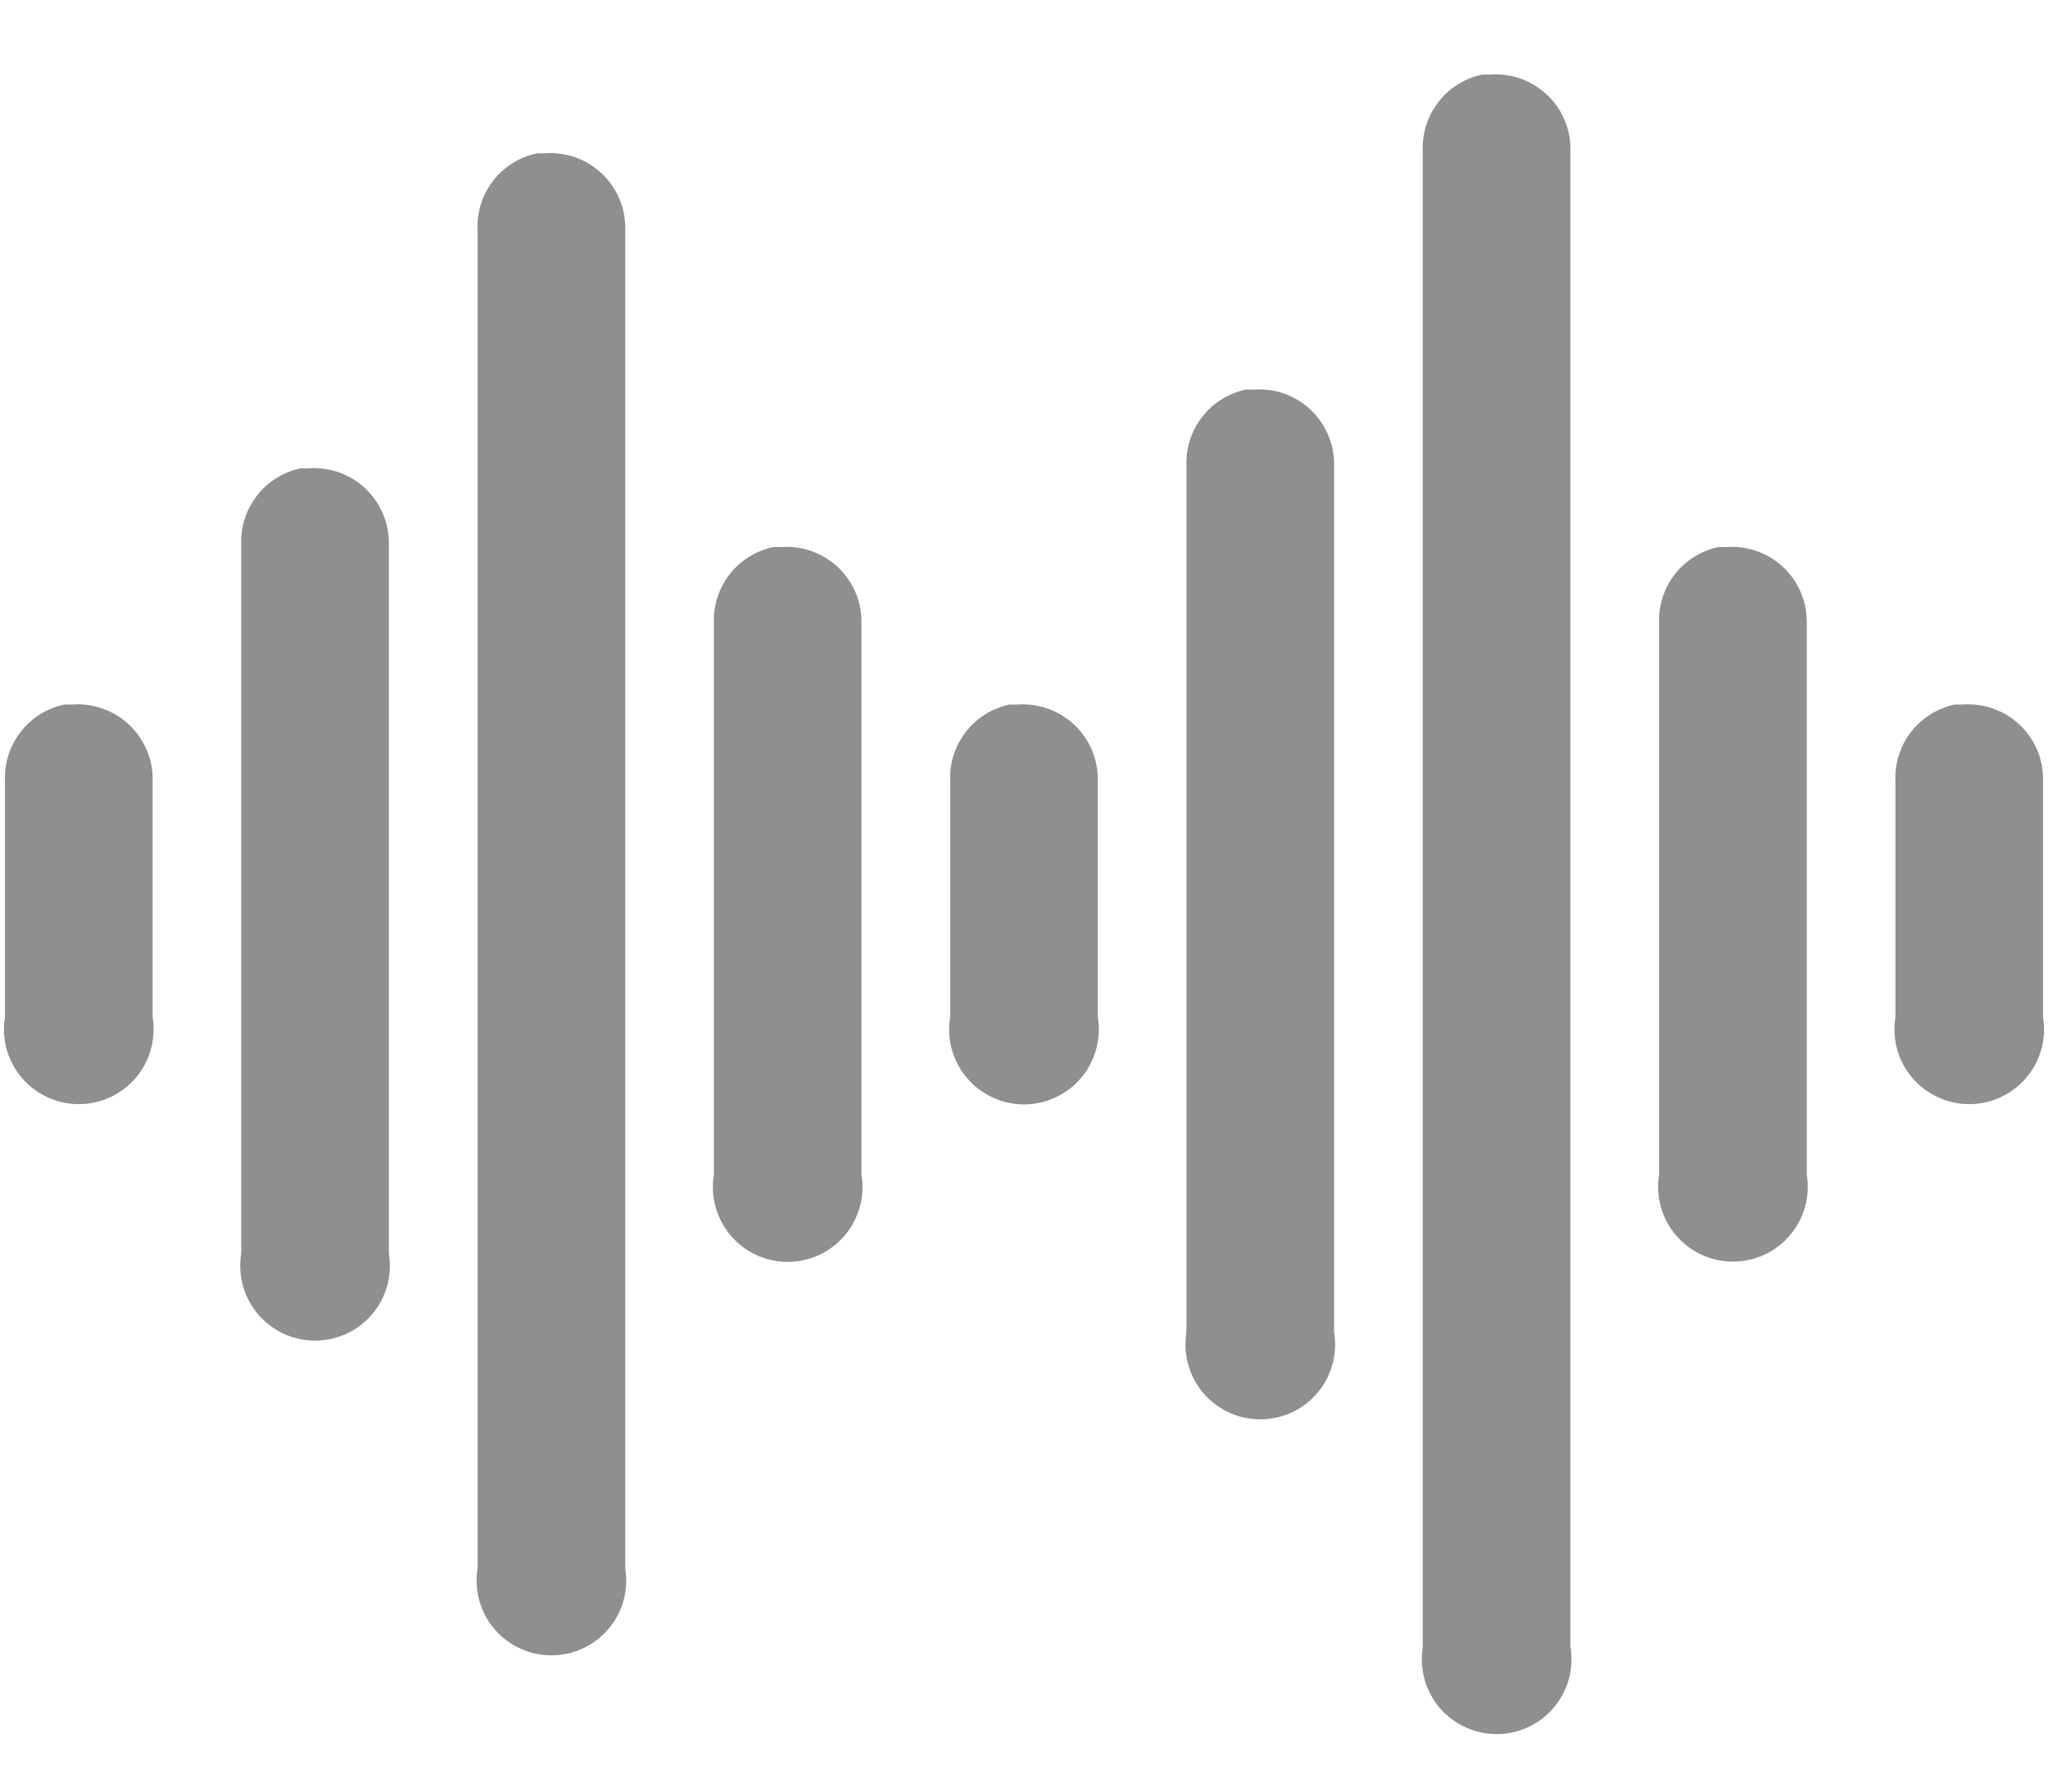 <svg width="24" height="21" viewBox="0 0 24 21" fill="none" xmlns="http://www.w3.org/2000/svg">
<path d="M17.366 0.875C17.163 0.918 16.983 1.032 16.856 1.196C16.729 1.359 16.665 1.563 16.673 1.769V19.308C16.653 19.433 16.66 19.562 16.694 19.684C16.728 19.807 16.788 19.92 16.87 20.017C16.953 20.114 17.055 20.192 17.171 20.245C17.286 20.299 17.412 20.326 17.539 20.326C17.666 20.326 17.791 20.299 17.907 20.245C18.022 20.192 18.125 20.114 18.207 20.017C18.289 19.92 18.35 19.807 18.384 19.684C18.418 19.562 18.425 19.433 18.404 19.308V1.769C18.407 1.646 18.384 1.524 18.336 1.41C18.289 1.296 18.218 1.194 18.128 1.109C18.038 1.025 17.931 0.96 17.815 0.92C17.698 0.88 17.574 0.864 17.451 0.875C17.423 0.873 17.394 0.873 17.366 0.875ZM6.289 1.798C6.086 1.841 5.906 1.955 5.779 2.119C5.652 2.282 5.588 2.486 5.596 2.692V18.385C5.576 18.51 5.583 18.639 5.617 18.761C5.651 18.884 5.711 18.997 5.793 19.094C5.876 19.191 5.978 19.269 6.094 19.322C6.209 19.376 6.335 19.403 6.462 19.403C6.589 19.403 6.715 19.376 6.83 19.322C6.945 19.269 7.048 19.191 7.13 19.094C7.212 18.997 7.273 18.884 7.307 18.761C7.341 18.639 7.348 18.51 7.327 18.385V2.692C7.33 2.569 7.307 2.447 7.259 2.333C7.212 2.219 7.141 2.117 7.051 2.032C6.961 1.948 6.854 1.883 6.738 1.843C6.621 1.803 6.497 1.787 6.375 1.798C6.346 1.797 6.317 1.797 6.289 1.798ZM14.596 4.567C14.394 4.611 14.213 4.724 14.087 4.888C13.96 5.052 13.895 5.255 13.904 5.462V15.616C13.883 15.741 13.89 15.87 13.924 15.993C13.957 16.116 14.017 16.23 14.1 16.327C14.182 16.424 14.285 16.502 14.4 16.556C14.516 16.609 14.642 16.637 14.769 16.637C14.896 16.637 15.022 16.609 15.138 16.556C15.253 16.502 15.356 16.424 15.438 16.327C15.521 16.23 15.581 16.116 15.614 15.993C15.648 15.87 15.655 15.741 15.634 15.616V5.462C15.637 5.339 15.614 5.216 15.566 5.103C15.519 4.989 15.448 4.887 15.358 4.802C15.268 4.718 15.162 4.653 15.046 4.613C14.929 4.572 14.806 4.557 14.683 4.567C14.654 4.566 14.625 4.566 14.595 4.567H14.596ZM3.519 5.49C3.317 5.534 3.137 5.647 3.01 5.811C2.883 5.975 2.818 6.178 2.827 6.385V14.692C2.806 14.818 2.813 14.947 2.847 15.07C2.88 15.192 2.941 15.306 3.023 15.404C3.105 15.501 3.208 15.579 3.323 15.633C3.439 15.686 3.565 15.714 3.692 15.714C3.819 15.714 3.945 15.686 4.061 15.633C4.176 15.579 4.279 15.501 4.361 15.404C4.444 15.306 4.504 15.192 4.538 15.07C4.571 14.947 4.578 14.818 4.557 14.692V6.385C4.56 6.262 4.537 6.139 4.489 6.026C4.442 5.912 4.371 5.81 4.281 5.725C4.192 5.641 4.085 5.576 3.969 5.536C3.852 5.495 3.729 5.48 3.606 5.49C3.577 5.489 3.548 5.489 3.519 5.49H3.519ZM9.058 6.413C8.856 6.457 8.675 6.57 8.548 6.734C8.422 6.898 8.357 7.101 8.366 7.308V13.769C8.345 13.895 8.351 14.024 8.385 14.146C8.419 14.269 8.479 14.383 8.561 14.481C8.644 14.578 8.746 14.656 8.862 14.71C8.977 14.763 9.103 14.791 9.231 14.791C9.358 14.791 9.484 14.763 9.599 14.71C9.715 14.656 9.817 14.578 9.9 14.481C9.982 14.383 10.042 14.269 10.076 14.146C10.11 14.024 10.117 13.895 10.095 13.769V7.308C10.098 7.185 10.075 7.062 10.028 6.949C9.98 6.835 9.909 6.733 9.82 6.648C9.73 6.564 9.624 6.5 9.507 6.459C9.391 6.418 9.267 6.403 9.145 6.413C9.115 6.412 9.086 6.412 9.057 6.413H9.058ZM20.135 6.413C19.932 6.457 19.752 6.57 19.625 6.734C19.498 6.898 19.434 7.101 19.442 7.308V13.769C19.422 13.895 19.429 14.023 19.463 14.146C19.497 14.268 19.557 14.382 19.64 14.479C19.722 14.576 19.824 14.654 19.94 14.707C20.055 14.76 20.181 14.788 20.308 14.788C20.435 14.788 20.561 14.76 20.676 14.707C20.791 14.654 20.894 14.576 20.976 14.479C21.059 14.382 21.119 14.268 21.153 14.146C21.187 14.023 21.194 13.895 21.173 13.769V7.308C21.176 7.185 21.153 7.062 21.105 6.948C21.058 6.835 20.987 6.732 20.897 6.648C20.807 6.563 20.7 6.499 20.584 6.458C20.467 6.418 20.343 6.403 20.221 6.413C20.192 6.412 20.163 6.412 20.135 6.413ZM0.75 8.259C0.548 8.303 0.367 8.416 0.241 8.58C0.114 8.744 0.049 8.947 0.058 9.154V11.923C0.037 12.049 0.044 12.177 0.078 12.3C0.112 12.422 0.173 12.536 0.255 12.633C0.337 12.73 0.44 12.807 0.555 12.861C0.671 12.914 0.796 12.942 0.923 12.942C1.05 12.942 1.176 12.914 1.292 12.861C1.407 12.807 1.509 12.73 1.592 12.633C1.674 12.536 1.734 12.422 1.768 12.3C1.802 12.177 1.809 12.049 1.789 11.923V9.154C1.792 9.031 1.769 8.908 1.721 8.794C1.673 8.681 1.602 8.578 1.512 8.494C1.422 8.409 1.316 8.345 1.199 8.305C1.083 8.264 0.959 8.249 0.836 8.259C0.807 8.258 0.778 8.258 0.749 8.259H0.75ZM11.827 8.259C11.625 8.303 11.444 8.416 11.318 8.58C11.191 8.744 11.126 8.947 11.135 9.154V11.923C11.114 12.049 11.12 12.178 11.154 12.3C11.188 12.423 11.248 12.537 11.331 12.634C11.413 12.732 11.515 12.81 11.631 12.863C11.746 12.917 11.872 12.945 12 12.945C12.127 12.945 12.253 12.917 12.369 12.863C12.484 12.81 12.587 12.732 12.669 12.634C12.751 12.537 12.812 12.423 12.845 12.3C12.879 12.178 12.886 12.049 12.865 11.923V9.154C12.868 9.031 12.845 8.909 12.797 8.795C12.749 8.681 12.679 8.579 12.589 8.495C12.499 8.41 12.393 8.346 12.276 8.305C12.16 8.265 12.037 8.249 11.914 8.259C11.885 8.258 11.855 8.258 11.826 8.259H11.827ZM22.904 8.259C22.702 8.303 22.521 8.416 22.394 8.58C22.268 8.744 22.203 8.947 22.212 9.154V11.923C22.191 12.049 22.198 12.177 22.232 12.3C22.266 12.422 22.326 12.536 22.409 12.633C22.491 12.73 22.594 12.807 22.709 12.861C22.824 12.914 22.95 12.942 23.077 12.942C23.204 12.942 23.33 12.914 23.445 12.861C23.561 12.807 23.663 12.73 23.745 12.633C23.828 12.536 23.888 12.422 23.922 12.3C23.956 12.177 23.963 12.049 23.942 11.923V9.154C23.945 9.031 23.922 8.908 23.875 8.794C23.827 8.681 23.756 8.578 23.666 8.494C23.576 8.409 23.47 8.345 23.353 8.305C23.236 8.264 23.113 8.249 22.99 8.259C22.961 8.258 22.933 8.258 22.904 8.259Z" fill="#8F8F8F"/>
</svg>
